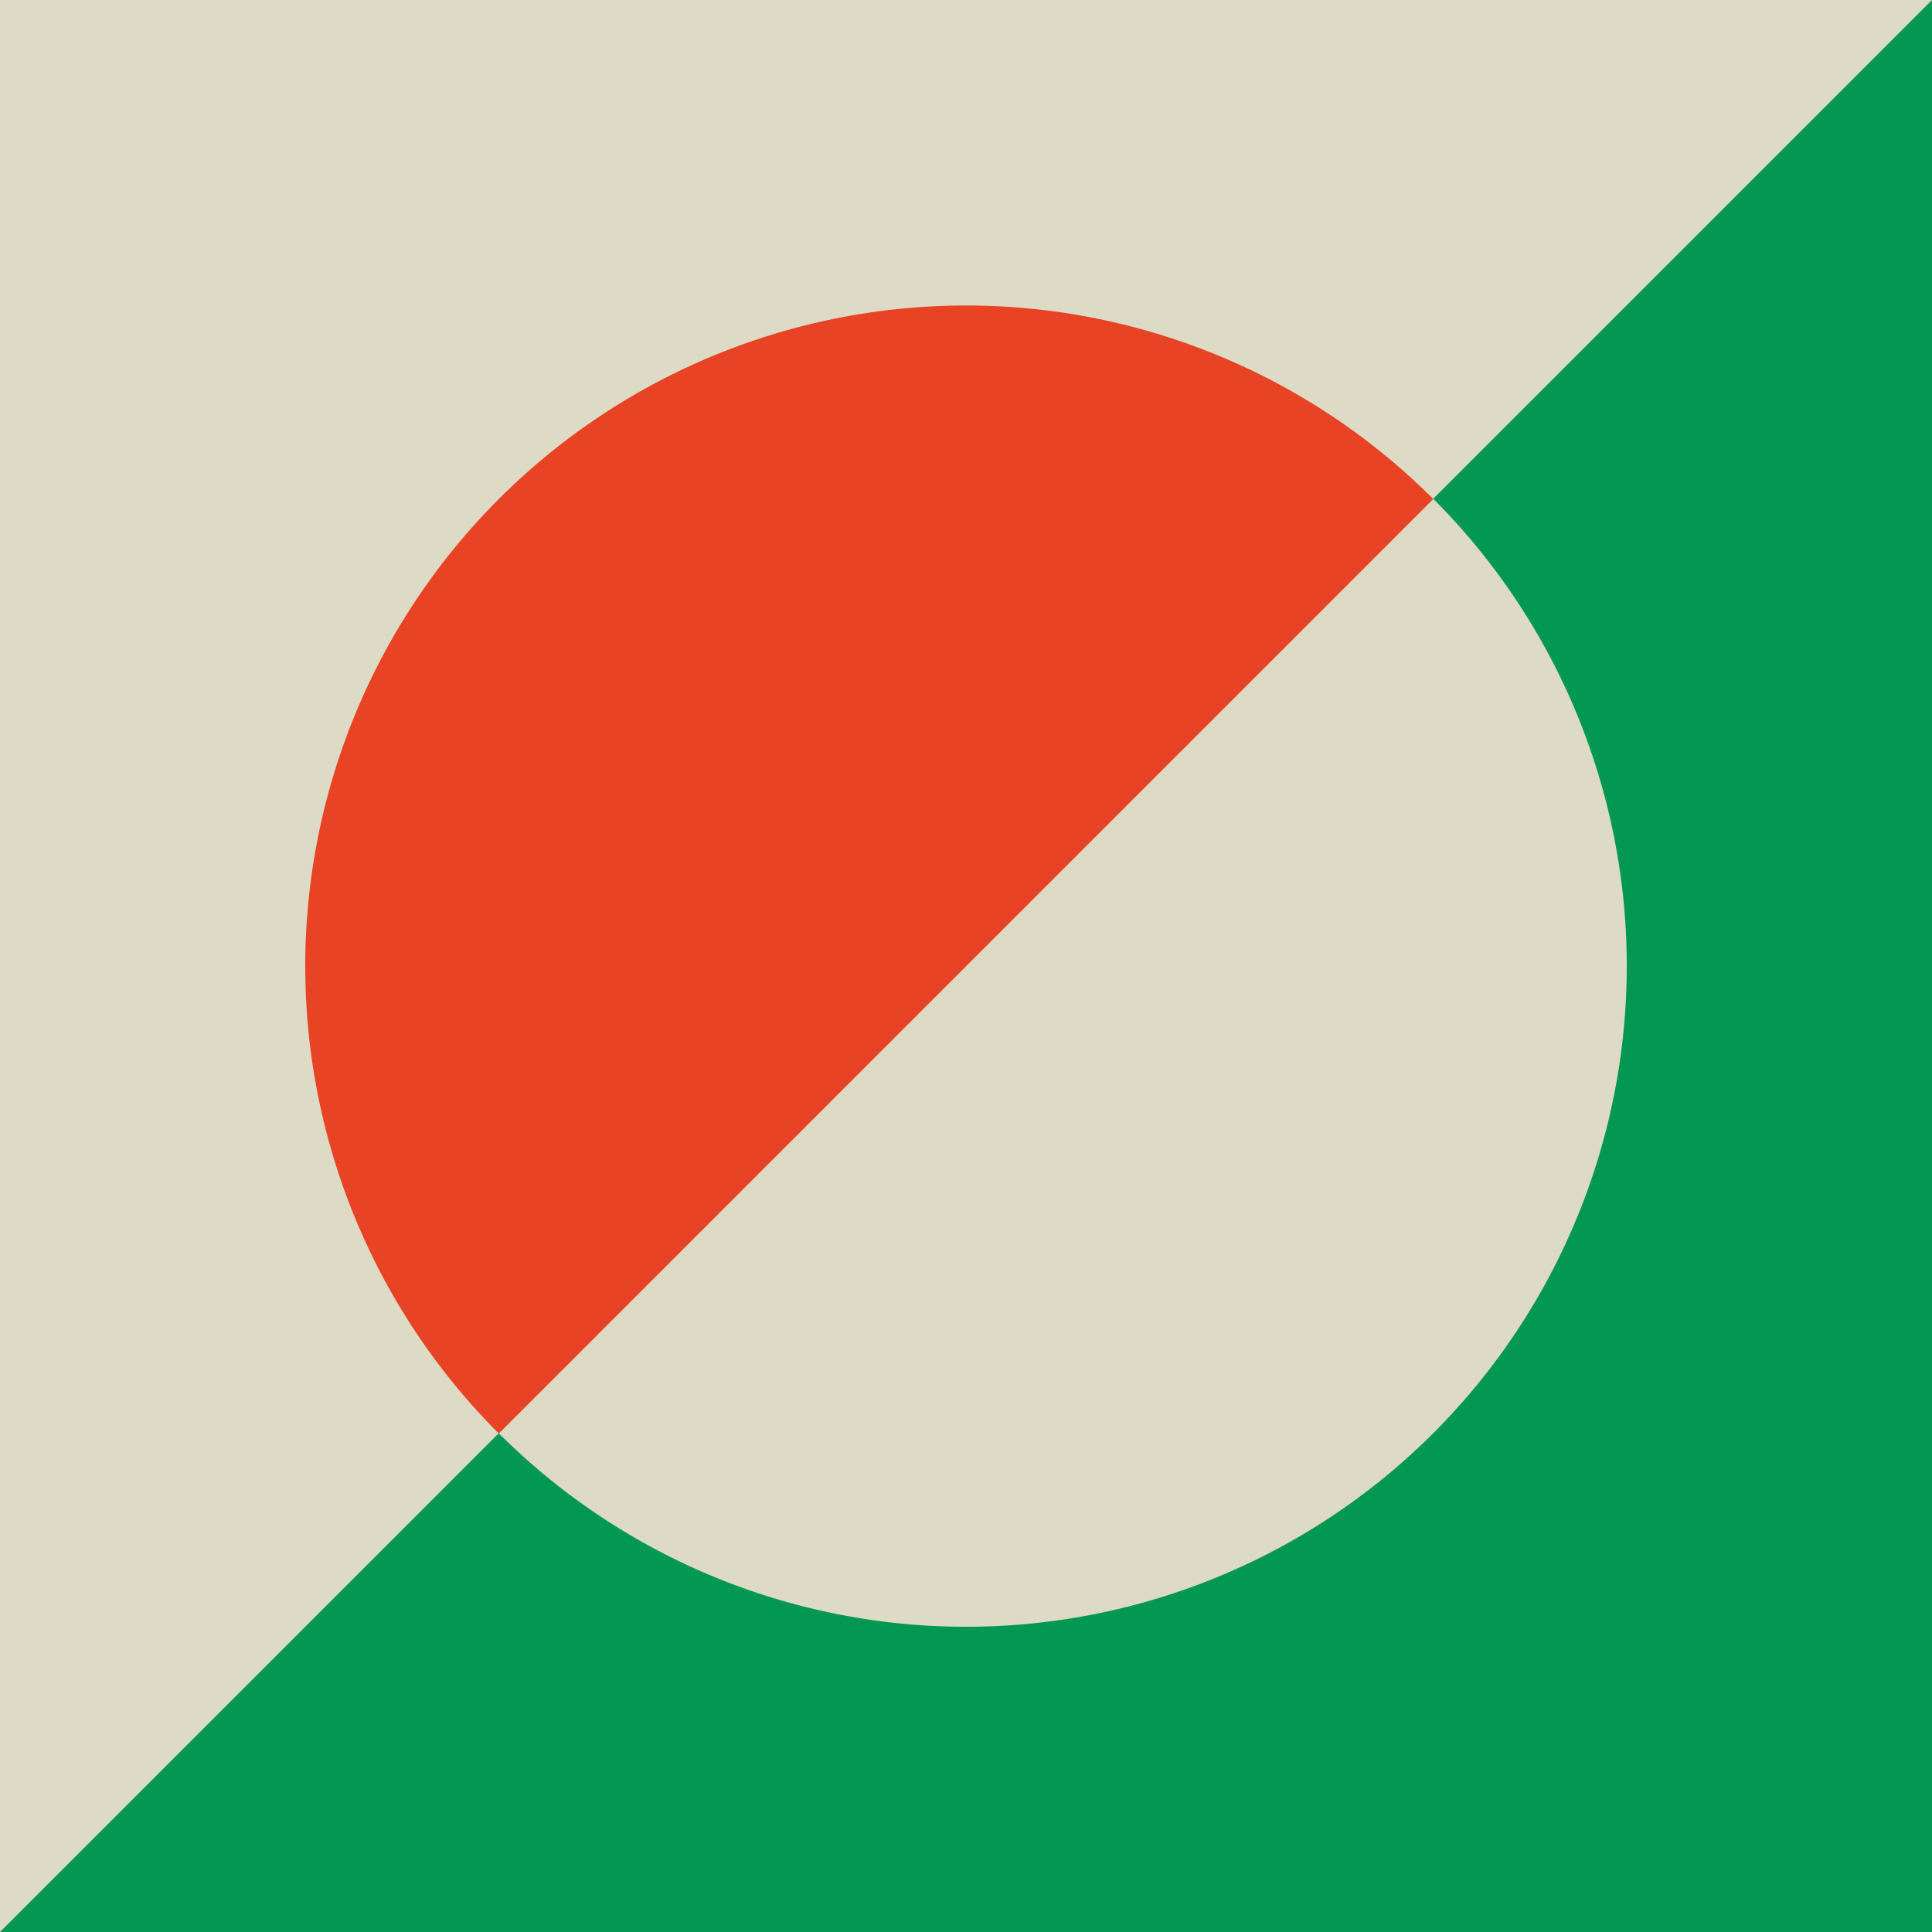 <?xml version="1.0" encoding="UTF-8"?><svg xmlns="http://www.w3.org/2000/svg" xmlns:xlink="http://www.w3.org/1999/xlink" height="500.0" preserveAspectRatio="xMidYMid meet" version="1.0" viewBox="0.0 0.0 500.0 500.0" width="500.0" zoomAndPan="magnify"><g id="change1_1"><path d="M500,500H0V0H500Z" fill="#dddac6"/></g><g id="change2_1"><path d="M500,0V500H0L129.08,370.92A171,171,0,1,0,370.92,129.08Z" fill="#029854"/></g><g id="change3_1"><path d="M370.93,129.15,129.09,371A171,171,0,1,1,370.93,129.15Z" fill="#e84324"/></g></svg>